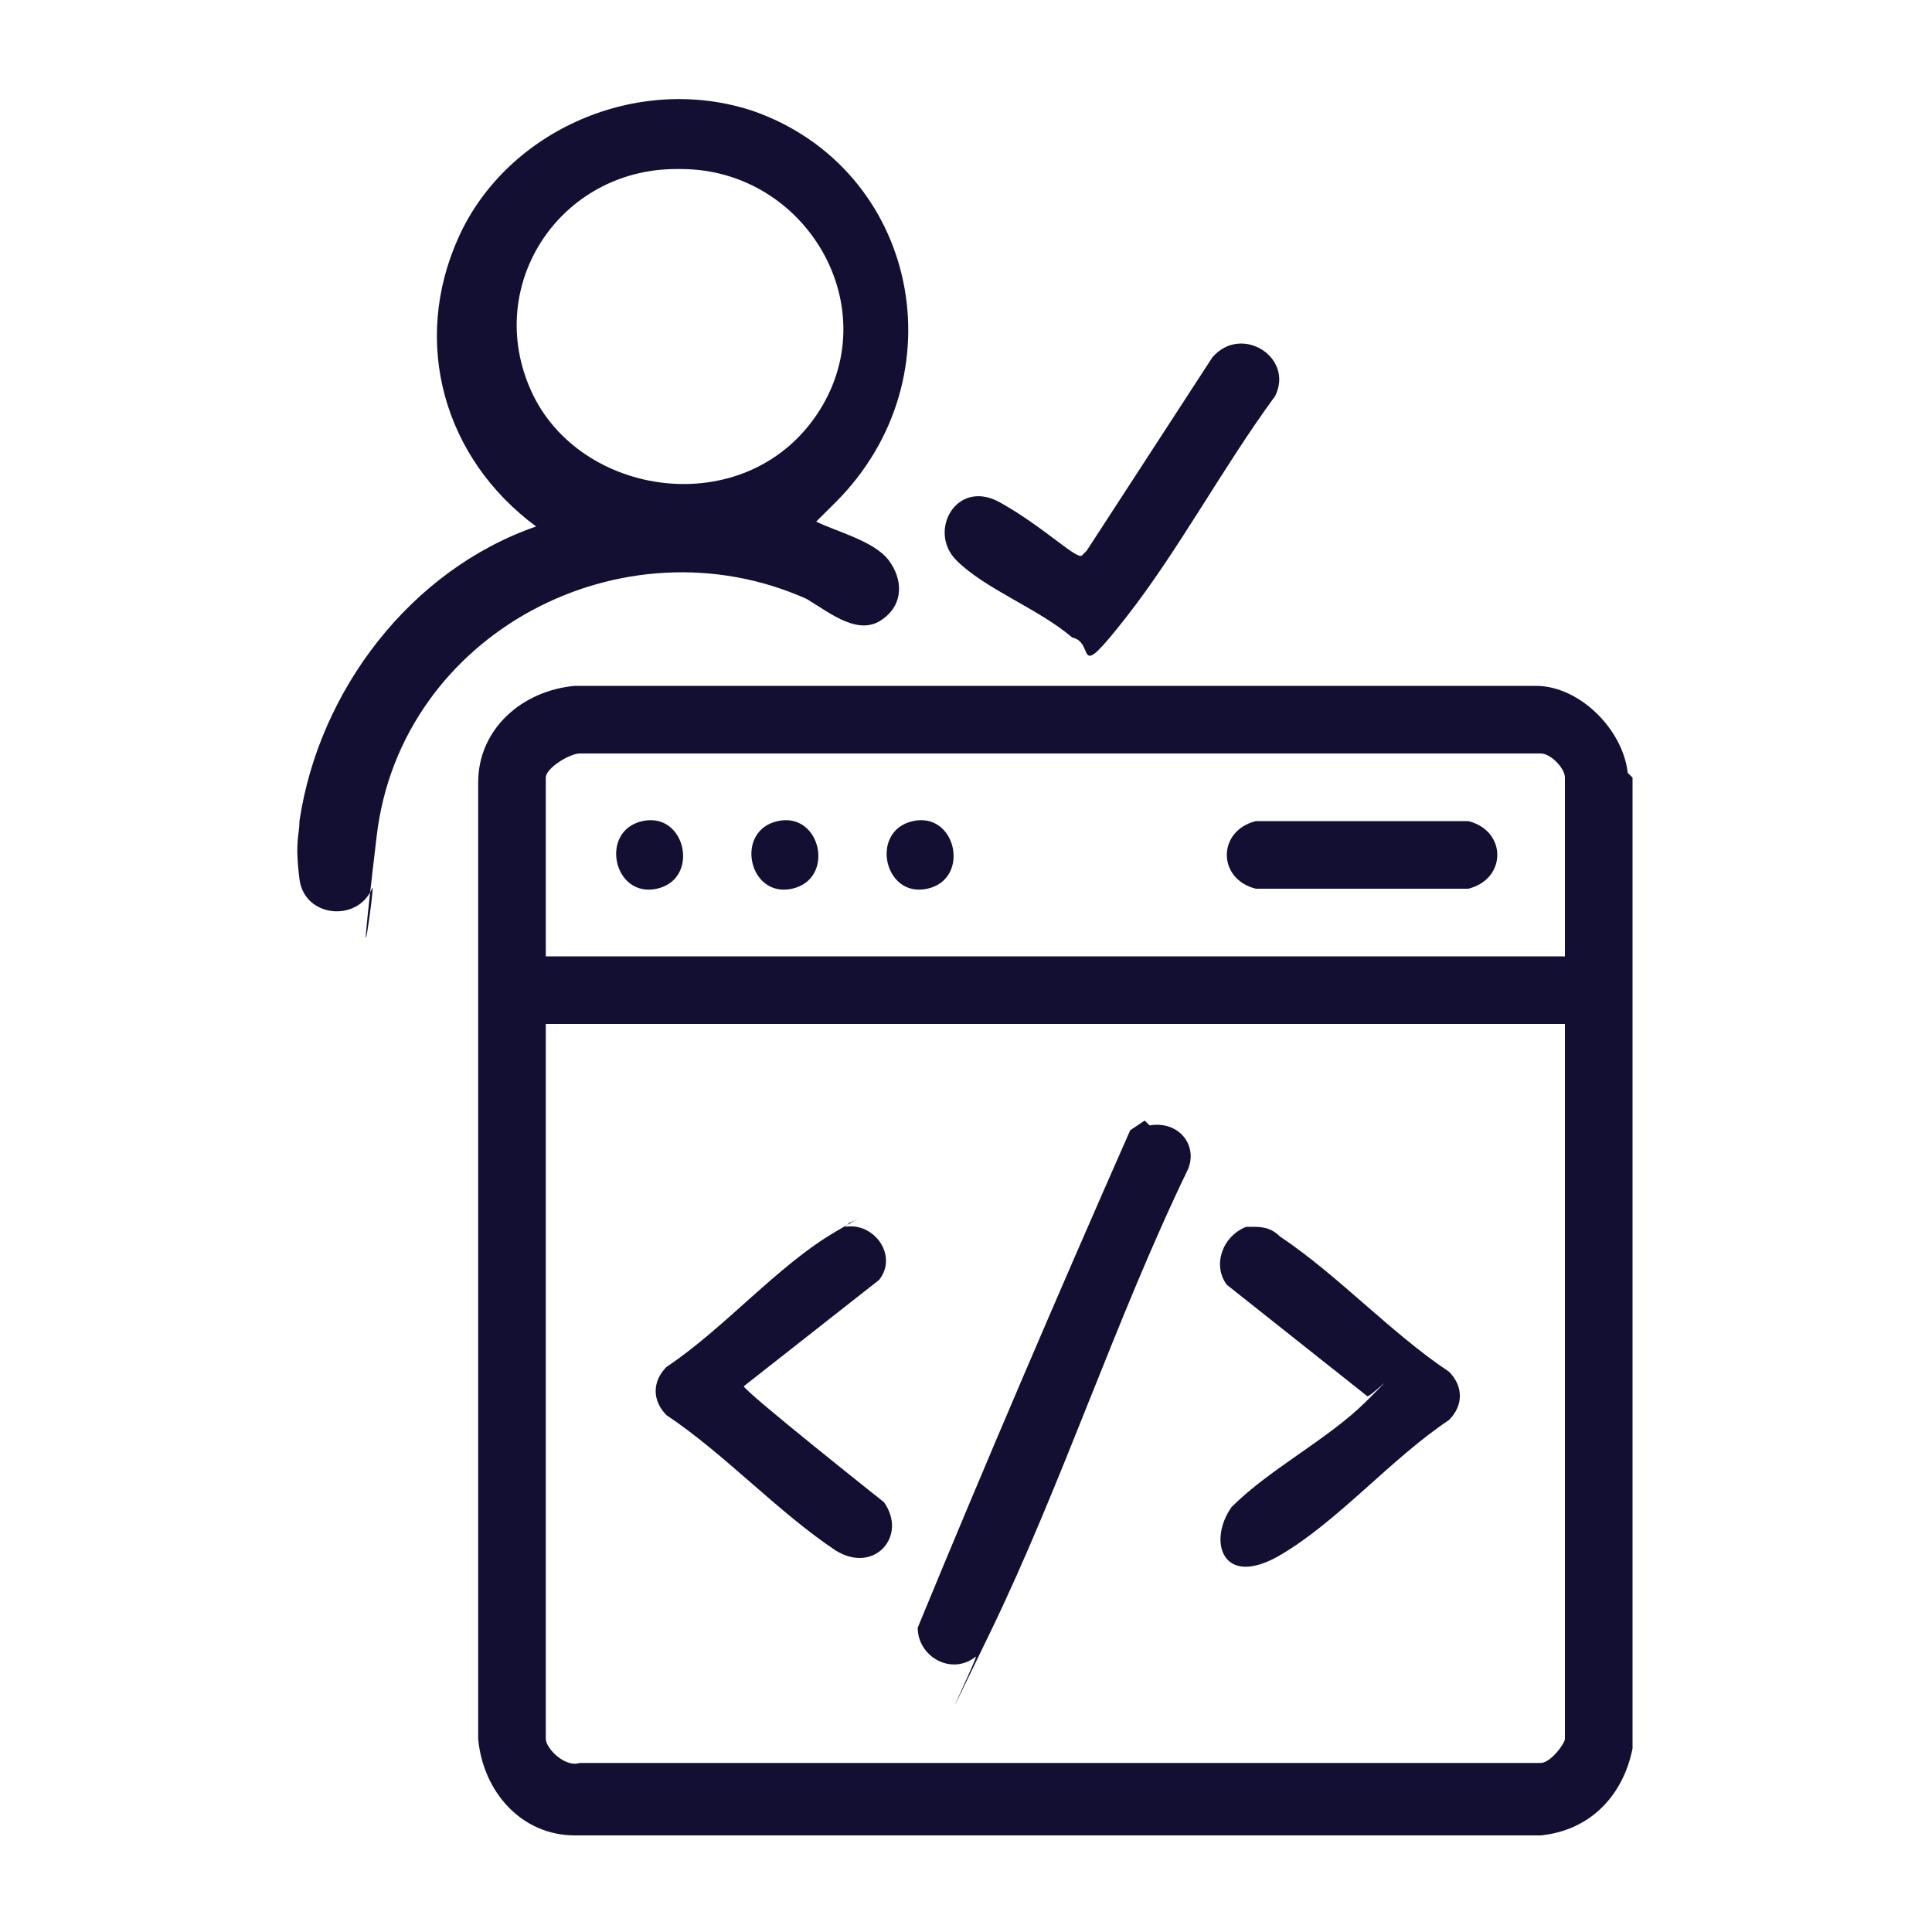<svg xmlns="http://www.w3.org/2000/svg" viewBox="0 0 40 40"><defs><style>      .st0 {        fill: #130f33;      }      .st1 {        display: none;      }    </style></defs><g id="Layer_1" class="st1"><path class="st0" d="M19.7,2c12.9-.3,21.9,13,16.9,25-6.1,14.6-26.8,14.7-33.1.2C-1.6,15.4,6.9,2.3,19.7,2ZM25.1,16v-2.2c.9.7,8.3,4,8.5,4.4s0,1.6-.1,1.8l-7.9,3.9,6.3,6.3c.3,0,1.4-1.7,1.7-2,3.2-5.3,3.2-11.9-.2-17.1C28.1,3.3,16.8,1.7,9.7,8.1l10.1,10.3,2.2-5.7,1.6-.2-2.5,7,3.8,3.9c.5.2,0-1.2.4-1.3l5.7-2.9c.2-.2-.6-.6-.8-.7-1.6-.9-3.4-1.7-5.1-2.5ZM13.2,14.8l-5.1-5.1c-4.3,4.7-5.1,11.9-2.2,17.6,4.7,9.1,16.8,11.5,24.5,4.7l-10.1-10.3-2.2,5.7-1.6.2,2.5-7-4.2-4.3h-.5s-5.2,2.9-5.2,2.9l5.7,2.9.2,2.2-8.4-4.3v-1.9c0,0,6.7-3.3,6.7-3.3Z"></path></g><g id="Layer_2" class="st1"><g><path class="st0" d="M14.7,12.3c3.5-.3,7.4,0,10.9,0,1.6.4,2.6,1.7,2.7,3.3.3,3.4,0,7.2-.1,10.5-.5,1.7-1.7,2.5-3.5,2.6-3.4.2-7.2,0-10.7-.1-1.5-.3-2.5-1.6-2.7-3.1.2-3.3-.3-7.1,0-10.3s1.6-2.9,3.3-3.1ZM14.2,13.6c-.8.2-1.5.8-1.6,1.7.2,3.4-.3,7.2,0,10.5s.9,1.7,1.8,1.8c3.4.3,7.2-.2,10.6,0,1,0,1.8-.9,1.8-1.8-.2-3.3.3-7,0-10.3s-.8-1.7-1.8-1.8h-10.9Z"></path><path class="st0" d="M35.1,14.2c3.7,0,3.4,5.8-.6,5.1s-1.5-1-1.9-1.8c-.7-.2-2.9.4-3-.6s2.3-.5,3-.7c.2-.3.3-.6.5-.9.5-.7,1.2-1,2-1ZM34.8,15.4c-1.3.3-1.3,2.4,0,2.6,2.1.3,2.1-3,0-2.6Z"></path><path class="st0" d="M3.7,21.8c1-.2,2,0,2.6.9s.3.6.5.9c.7.2,2.7-.4,2.9.5s-2.3.7-2.9.8c-.4.8-.9,1.6-1.9,1.8-3.7.9-4.4-4.5-1.3-5ZM4,23c-.5,0-.9.6-1,1-.2,1.2,1.1,2.1,2.1,1.3s.4-2.6-1-2.4Z"></path><path class="st0" d="M23.4,30.4c1.1,0,.5,2.3.7,3,.8.4,1.6.9,1.8,1.9.6,2.3-1.8,4.1-3.9,2.9s-1.6-3.1-.2-4.2.6-.3.9-.5c.2-.7-.4-2.9.6-3ZM23.1,34.7c-1.3.3-1.3,2.4.2,2.6,2.1.3,2-3-.2-2.6Z"></path><path class="st0" d="M15.4,2.6c2.8-.4,4.2,3,2.1,4.6s-.6.3-.9.5c-.2.7.4,2.9-.6,3s-.5-2.4-.7-3c-2.6-.7-2.5-4.7.2-5.1ZM15.6,3.8c-.3,0-.7.4-.9.6-.7,1.2.7,2.6,1.9,1.8s.4-2.6-1-2.4Z"></path><path class="st0" d="M22.8,2.6c2.9-.5,4.3,3.1,2,4.7s-.8.3-.8.4c-.1.7.2,2.4-.3,2.8s-.9.2-1-.2.1-2.4,0-2.7c-1.4-.4-2.1-1.6-1.9-3.1s1.1-1.9,2-2ZM23.1,3.8c-1.7.3-1.4,2.9.5,2.6s1.2-2.9-.5-2.6Z"></path><path class="st0" d="M4,14.3c.9-.1,1.9.4,2.4,1.1s.3.8.4.8c.7.2,2.6-.4,2.9.5.5,1.3-2.3.6-2.9.8h0c-.5,2-2.9,2.6-4.3,1.3s-.6-4.2,1.5-4.4ZM3.9,15.6c-1.3.3-1.3,2.4.2,2.6s2.1-3-.2-2.6Z"></path><path class="st0" d="M34.6,21.6c1.8-.3,3.2,1.1,3.1,2.9s-2.5,2.9-4,1.8-.8-.9-1.1-1.5c-.7-.1-2.1.2-2.6-.1s-.4-1,0-1.1,2.4.1,2.7,0c.3-.9,1.1-1.8,2-1.9ZM34.9,22.8c-1.2.2-1.5,2-.4,2.5s2.5-.7,1.7-1.9-.9-.7-1.4-.6Z"></path><path class="st0" d="M16,30.4c1.1,0,.4,2.3.7,3,2.3.6,2.7,3.8.5,4.9s-4.8-1.7-3.3-3.8.9-.8,1.5-1.1c.2-.7-.4-2.9.6-2.9ZM15.7,34.7c-1.5.3-1.2,2.8.5,2.6s1.5-3-.5-2.6Z"></path><path class="st0" d="M17.9,16.5c.6-.1,1,.2,1.2.7,1,1.8,1.7,4.1,2.7,6,.2.5-.1,1-.6,1s-.8-1.3-1.2-1.7h-3.7c-.3,0-.5,1.3-.9,1.6-.6.4-1.2-.2-.9-.9.9-1.8,1.6-3.9,2.5-5.7s.4-.9,1-1ZM16.8,21.3h2.5v-.2c-.4-.9-.6-2-1.2-2.8-.2,0-1.1,2.5-1.3,2.8v.2Z"></path><path class="st0" d="M23.6,16.5c.5,0,.8.1.8.6.2,2-.2,4.4,0,6.5,0,.8-1.2.8-1.3,0,.2-2-.2-4.5,0-6.5s.2-.5.5-.6Z"></path></g></g><g id="Layer_3" class="st1"><g><path class="st0" d="M19.4,38c-.2-.1-.3-.2-.5-.3-.7-.6-2.2-2.1-2.8-2.8s-.4-.9,0-1.5,2.7-2.8,3-3,.9-.2,1.2.1.3.4.3.5v1.4c3.9-.2,7.3-2.1,9.5-5.2s.8-1.9,1.9-1.5,1.4.7,1.6.8c.8.7-.1,1.8-.6,2.5-2.8,4-7.5,6.6-12.5,6.8,0,.8.2,1.7-.7,2.1h-.5ZM19.4,32.8c0-.3,0-.8,0-1.1l-2.5,2.4,2.5,2.4v-1.1c0-.2.4-.6.6-.7.7,0,1.5,0,2.2-.2,4.3-.7,8.3-3.4,10.5-7.2-.2,0-.9-.6-1.1-.5s-.6,1-.8,1.2c-2.4,3.1-6.3,5.4-10.3,5.5s-1.1-.3-1.2-.7Z"></path><path class="st0" d="M38,20.6c-.1.2-.2.3-.3.5-.6.7-2,2.1-2.7,2.7s-.9.6-1.5,0-2.8-2.7-3-3-.2-.9.1-1.2.4-.3.5-.3h1.4c-.2-3.9-2.1-7.3-5.2-9.5s-1.9-.8-1.5-1.9.7-1.4.8-1.6c.7-.8,1.7,0,2.3.5,4.1,2.8,6.8,7.6,6.9,12.6.8,0,1.7-.2,2.1.7v.5ZM36.6,20.6h-1.1c-.2,0-.6-.4-.7-.6,0-1.5-.3-2.9-.7-4.3-1.1-3.4-3.5-6.6-6.7-8.3,0,.2-.6.9-.5,1.1s1,.6,1.2.8c2.6,1.9,4.5,4.8,5.1,8s.4,2,.3,2.6-.4.8-.7.8h-1.1l2.4,2.5,2.4-2.5Z"></path><path class="st0" d="M7.6,20.6c.2,3.7,2,7.1,4.9,9.3s1.3.7,1.6,1.1.3.7.2,1.1-.8,1.5-.9,1.7c-.7.7-1.6-.1-2.3-.5-4.1-2.8-6.8-7.6-6.9-12.6-.7,0-1.9.2-2.1-.7s0-.7.3-1c.5-.7,2-2.2,2.7-2.7s.9-.6,1.5,0,2.7,2.6,2.9,3,.2.9-.1,1.2-.4.3-.5.3h-1.4ZM8.3,19.4l-2.4-2.5-2.4,2.5h1.1c.2,0,.7.4.7.6,0,.7,0,1.5.2,2.2.7,4.3,3.4,8.3,7.2,10.5l.5-1.1c-3.2-1.9-5.6-5.1-6.3-8.8s-.4-2-.3-2.6.4-.8.7-.8h1.1Z"></path><path class="st0" d="M19.4,7.6c-3.9.2-7.3,2.1-9.5,5.2s-.8,1.9-1.9,1.5-1.4-.7-1.6-.8c-.7-.6-.2-1.4.2-2,2.7-4.3,7.7-7.2,12.8-7.3,0-.7-.2-1.5.4-1.9s.9-.2,1.3.1c.6.5,2.3,2.2,2.8,2.8s.4.9,0,1.4-2.6,2.7-3,2.9-.9.2-1.2-.1-.3-.4-.3-.5v-1.4ZM20.6,8.3l2.5-2.4-2.5-2.4v1.1c0,.2-.4.6-.6.7-.6.1-1.5.1-2.1.2-4.3.6-8.4,3.4-10.5,7.2l1.1.5c1.9-3.2,5.1-5.6,8.8-6.3s2-.4,2.6-.3.8.4.8.7v1.1Z"></path><path class="st0" d="M19.4,12.2c6.2-.5,10.5,6.1,7.5,11.6s-10.2,5.4-13.4.5,0-11.6,5.9-12ZM19.4,13.3c-5.1.5-7.8,6.2-4.9,10.5s8.8,3.7,11.2-.4-1-10.5-6.3-10.1Z"></path><path class="st0" d="M23.2,17.5c.5-.1.9.3.6.8l-4.3,4.2h-.5c-.8-1-1.9-1.8-2.7-2.7s-.4-.4-.3-.7.4-.5.8-.4l2.5,2.5,3.5-3.6c0,0,.2-.1.3-.2Z"></path></g></g><g id="Layer_4" class="st1"><g><path class="st0" d="M17.9,30.6l-2.3,1.1v5.8c-.1.2-.3.3-.5.4-.9.1-3.1,0-4,0s-.6-.2-.7-.6v-5.1C3.2,31-.4,22.5,3.8,16.5c-.5-.5-1-1-.5-1.7s1.1-1.2,1.3-1.3c.8-.6,1.2,0,1.8.5,1.2-.8,2.5-1.4,3.9-1.6v-.6c-1.4-.3-1.4-2.9.1-3s2.4,0,3.3,0,.6,0,.9.4c.5.6.4,2.6-.7,2.6v.7c1.4.3,2.7.8,3.9,1.6.2,0,.6-1,1.6-.6s1.7,1.4,1.7,1.9c0,.8-.7,1.2-.7,1.3.5.8,1,1.6,1.2,2.4.6,2,.7,4,.2,6,.4,0,1.1,0,1.2.5v11.9c0,.3-.2.5-.5.5-.8,0-3.2,0-4.1,0s-.5-.2-.5-.4v-6.9ZM13.7,9.9h-3.2v.7h3.2v-.7ZM12.8,11.8h-1.3v.5h1.3v-.5ZM11.2,13.4c-6,.5-9.6,7-7.3,12.4s12.1,7.3,15.8,1.1c3.9-6.4-1.2-14.1-8.6-13.5ZM5.2,14.5c-.2.2-.9.7-.8,1l.2.2.9-.9-.2-.2ZM19,14.5l-.3.3c.3.3.6.6.9.9l.3-.3-.9-.9ZM21.9,26.2c-.6-.2-.7.7-1,1.1-.5.8-1.1,1.6-1.8,2.3v7.2h2.8v-10.6ZM14.4,32.2c-1,.1-1.9.3-2.9.2v4.4h2.9v-4.6Z"></path><path class="st0" d="M30.7,3.3l1.4.5c.7-.2,1-.7,1.6-.2s1.4,1.4,1.4,1.5c0,.4-.3.8-.4,1.3l.6,1.3c.3.2,1,.3,1.2.7s.1,1.9,0,2.2c-.1.6-.7.5-1.1.8s-.5,1.1-.7,1.4c.1.4.5.9.4,1.3s-.7.8-.9.9-.8.8-1.1.8c-.4,0-.8-.5-1.2-.4s-1.2.5-1.3.5c-.3.2-.2,1.1-.7,1.2s-1.9,0-2.2,0c-.6-.1-.5-.9-.9-1.3l-1.3-.5c-.6,0-1,.6-1.6.3s-1.3-1.2-1.4-1.3c-.6-.7.3-1.1.2-1.6s-.2-.5-.3-.6-.1-.6-.2-.6c-.2-.2-1-.2-1.2-.6s-.2-2.2,0-2.5.8-.3,1.1-.5.5-1.1.7-1.4c0-.5-.6-.9-.4-1.4s.7-.8.9-1,.7-.6.8-.7c.4-.2.9.3,1.3.4s1.1-.5,1.5-.5c.2-.3.3-1.1.7-1.2s2.2,0,2.4,0c.4.2.5.9.7,1.2ZM35.5,10.2v-1.1c0-.1-.8-.2-1-.4s-.3-.9-.5-1.2-.5-.7-.4-1.1.5-.6.3-.9-.7-.7-.7-.7c-.2,0-.6.3-.8.3-.6.1-.6-.1-1-.3s-1-.3-1.3-.5-.4-1-.7-1.1-1,0-1,0c-.2.3-.2.9-.6,1.1s-.7.2-1,.3c-.4.2-.8.5-1.3.5s-.7-.5-1-.3-.7.7-.7.7c0,.4.4.7.3,1.1s-.4.8-.5,1.1-.1.8-.4,1-.9.3-.9.3v1.1c.3.2.8.2,1.1.5s.3.8.4,1.1c.2.4.5.8.4,1.3s-.4.6-.3.9.7.7.7.7c.4-.1.7-.4,1.2-.3s.9.4,1.3.6.7,0,.9.5.3.8.4.9h1.1c.2-.3.2-.9.5-1.1s.7-.2,1-.3c.5-.2.8-.6,1.4-.5s.7.4.8.3l.7-.7c0-.2-.4-.7-.4-1.1s.4-.9.5-1.1.1-.6.3-.8c.2-.3.8-.4,1.1-.6Z"></path><path class="st0" d="M33.3,17h4.2c.2,0,.5.2.5.5v19.8c0,.3-.1.5-.4.6h-4.2c-.2,0-.5-.2-.5-.5v-19.7c0-.3.2-.6.5-.7ZM36.8,18.2h-2.9v18.6h2.9v-18.6Z"></path><path class="st0" d="M25.8,20.9h4.3c.3,0,.4.2.5.5v15.8c0,.3-.1.6-.5.7-1.3,0-2.9.2-4.2,0s-.4-.1-.5-.4v-16.1c0-.3.1-.5.4-.6ZM29.4,22h-2.9v14.8h2.9v-14.8Z"></path><path class="st0" d="M11.7,14.3c6.3-.3,10.5,6.6,7.3,12s-11,5.3-14-.2.8-11.6,6.7-11.9ZM11.9,15.5c-5.1.1-8.3,5.7-5.8,10.1s9.3,4.8,11.9.2-.8-10.5-6.1-10.3Z"></path><path class="st0" d="M28.8,5.7c5,0,5.3,7.3.6,7.8s-6-7.7-.6-7.8ZM30.8,7.7c-2.4-2.3-6.4.9-4.2,3.6s7-.9,4.2-3.6Z"></path><path class="st0" d="M12.5,18.4c.3.3,0,1.9.2,2.4.4.2.7.5.9.9.6,0,2.5-.3,2.6.5s-1.9.4-2.5.6c-.4.5-.6.9-1.3,1-2,.2-2.6-2.3-.8-3.1,0-.6-.1-1.7,0-2.2s.7-.5,1-.2ZM11.8,22.6c.5.5,1.2-.5.4-.7s-.7.5-.4.7Z"></path><path class="st0" d="M16.2,17.5c.3,0,.6.2.7.5,0,.5-1,1.6-1.5.9s.4-1.3.9-1.4Z"></path><path class="st0" d="M8.2,25.5c.3,0,.7.1.7.5,0,.7-1.3,1.6-1.6.8s.5-1.1.8-1.2Z"></path><path class="st0" d="M12,15.8c1-.1.9,2.3-.2,1.7s-.4-1.6.2-1.7Z"></path><path class="st0" d="M6.1,21.7c.5,0,1.2,0,1.3.5s-.9.7-1.3.6-.7-1,0-1.1Z"></path><path class="st0" d="M17,21.9c.4-.4,1.9-.2,1.6.6s-1.1.4-1.4.3-.5-.7-.2-1Z"></path><path class="st0" d="M11.7,27.1c.3-.2.8-.1,1,.3.2.6,0,1.6-.8,1.4s-.4-1.4-.2-1.6Z"></path><path class="st0" d="M8.8,19c-.3.2-.5.2-.8,0s-.9-.8-.5-1.3c.6-.7,1.9.7,1.3,1.3Z"></path><path class="st0" d="M15.7,25.5c.5-.1,1.7,1.1.9,1.5s-1.1-.3-1.3-.6,0-.8.4-.8Z"></path></g></g><g id="Layer_5"><g><path class="st0" d="M16.9,10.8c.4.2,1.2.4,1.5.8s.3.9-.1,1.2c-.5.4-1.1-.1-1.6-.4-3.8-1.7-8.4.7-8.9,4.9s0,.8-.1,1.1c-.3.7-1.4.6-1.5-.2s0-.9,0-1.2c.4-2.7,2.3-5.2,4.9-6.1-1.9-1.4-2.6-3.8-1.6-6s3.7-3.4,6.1-2.6c3.4,1.2,4.3,5.5,1.7,8.1s-.3.2-.4.3,0,0,0,0ZM14,3.5c-2.4,0-4,2.4-3,4.6s4.4,2.7,5.9.5-.2-5.1-2.8-5.1Z"></path><path class="st0" d="M22.5,11.4l2.6-4c.6-.7,1.7,0,1.3.8-1.1,1.5-2,3.2-3.1,4.6s-.6.5-1.1.4c-.7-.6-1.8-1-2.4-1.6s0-1.7.9-1.2,1.6,1.2,1.7,1.1Z"></path><g><path class="st0" d="M33.8,16.1v20.1c-.2,1-.9,1.7-1.9,1.8H11.9c-1.1,0-1.9-.9-2-2v-19.8c0-1.1.9-1.9,2-2h19.9c.9,0,1.8.9,1.9,1.8ZM32.4,19.8v-3.7c0-.2-.3-.5-.5-.5H12c-.2,0-.7.3-.7.5v3.7h21.1ZM32.4,21.2H11.3v14.8c0,.2.4.6.7.5h19.9c.2,0,.5-.4.5-.5v-14.8Z"></path><path class="st0" d="M23.8,23.3c.6-.1,1,.4.8.9-1.5,3.1-2.6,6.5-4.1,9.6s-.2.4-.3.5c-.5.4-1.2,0-1.2-.6,1.4-3.4,2.9-6.9,4.4-10.3,0,0,.3-.2.3-.2Z"></path><path class="st0" d="M17.5,25.4c.6-.1,1.1.6.7,1.1l-2.8,2.2h0c0,.1,2.9,2.4,2.9,2.4.5.7-.2,1.5-1,1-1.2-.8-2.3-2-3.5-2.8-.3-.3-.3-.7,0-1,1.2-.8,2.3-2.1,3.5-2.8s.2-.1.3-.2Z"></path><path class="st0" d="M25.9,25.4c.2,0,.4,0,.6.2,1.2.8,2.3,2,3.5,2.8.3.3.3.7,0,1-1.2.8-2.3,2.1-3.5,2.8s-1.5-.3-1-1c.8-.8,2-1.4,2.8-2.2s0,0,0-.1l-2.9-2.3c-.3-.4-.1-1,.4-1.2Z"></path><path class="st0" d="M25.9,17h4.5c.8.2.8,1.2,0,1.4h-4.4c-.8-.2-.8-1.2,0-1.4Z"></path><path class="st0" d="M13.3,17c.9-.2,1.2,1.2.3,1.4s-1.2-1.2-.3-1.4Z"></path><path class="st0" d="M16.1,17c.9-.2,1.2,1.2.3,1.4s-1.2-1.2-.3-1.4Z"></path><path class="st0" d="M18.9,17c.9-.2,1.2,1.2.3,1.4s-1.2-1.2-.3-1.4Z"></path></g></g></g></svg>